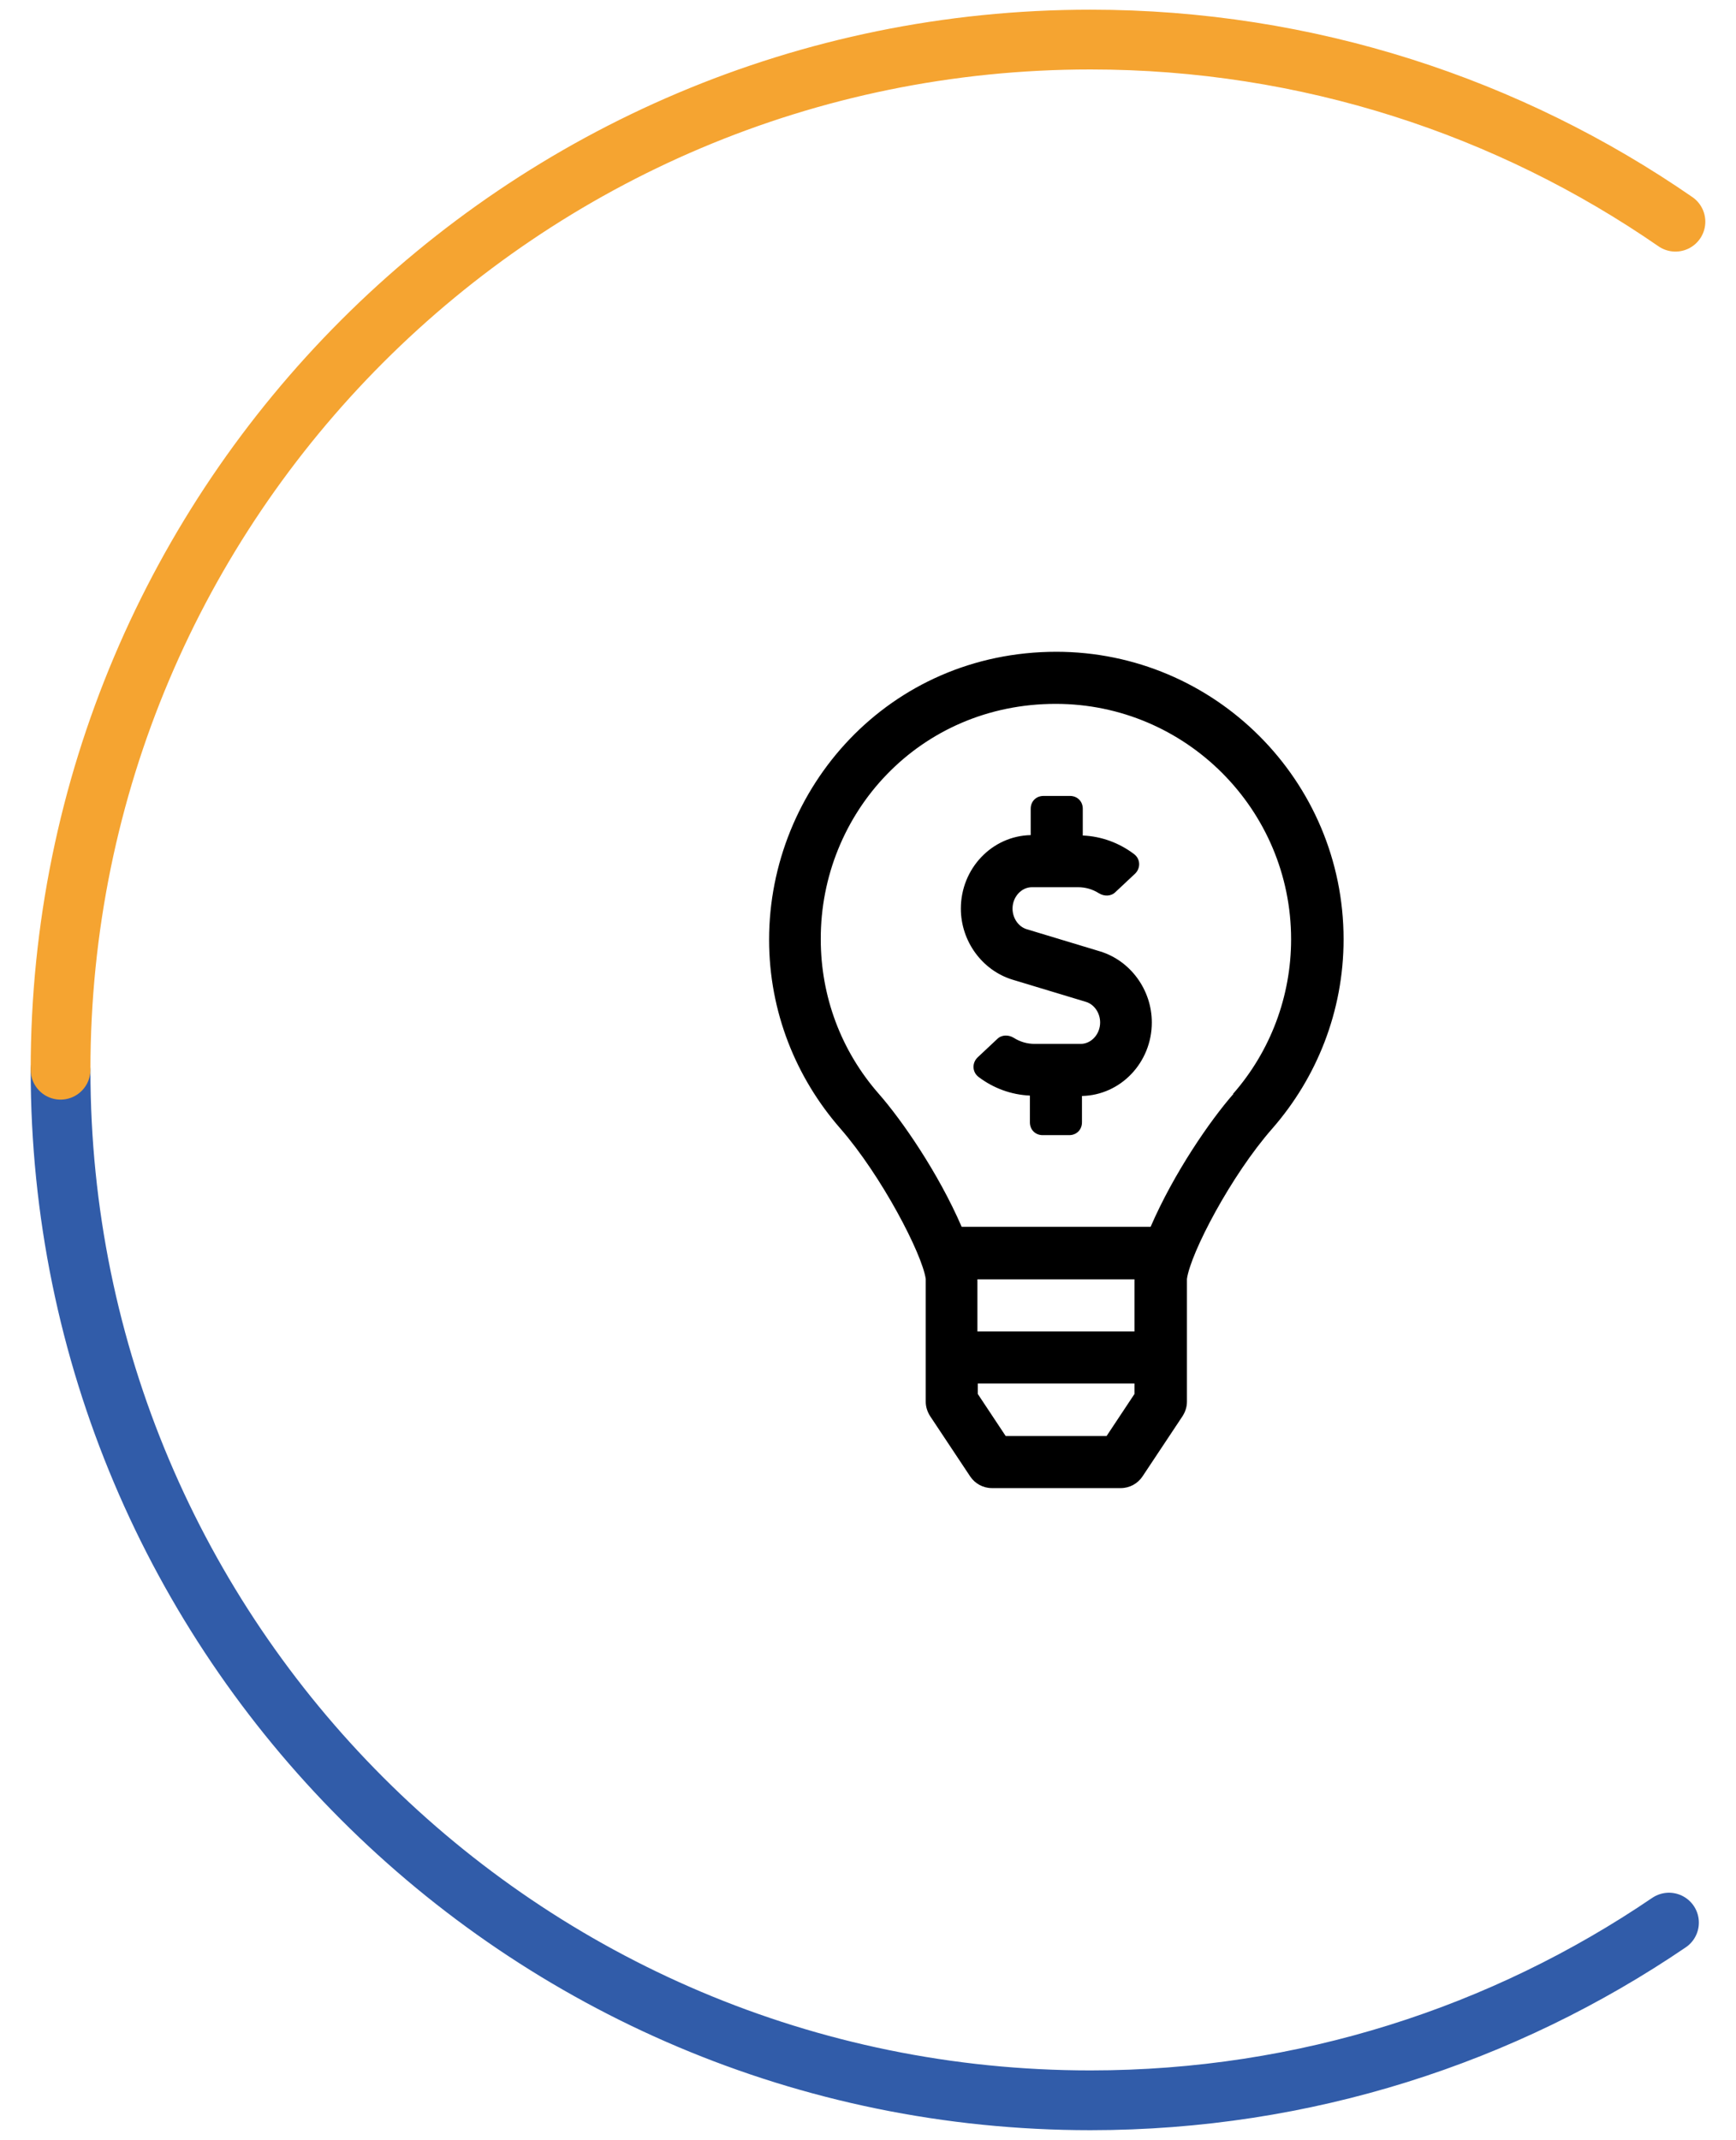 <?xml version="1.0" encoding="UTF-8"?><svg id="_图层_2" xmlns="http://www.w3.org/2000/svg" viewBox="0 0 43 53"><defs><style>.cls-1{stroke:#315ca9;}.cls-1,.cls-2{fill:none;stroke-linecap:round;stroke-miterlimit:10;stroke-width:1.48px;}.cls-2{stroke:#f5a431;}</style></defs><path class="cls-1" d="M1.5,26.5c0,14.09,11.42,25.51,25.51,25.51,5.31,0,10.24-1.62,14.33-4.4"/><path class="cls-2" d="M41.5,5.49c-4.11-2.84-9.11-4.51-14.49-4.51-14.09,0-25.51,11.42-25.51,25.51"/><path d="M27.25,23.56c.75.23,1.28.95,1.28,1.76,0,.99-.77,1.8-1.73,1.82v.65c0,.09-.03.17-.09.23-.06.06-.14.09-.23.09h-.65c-.09,0-.17-.03-.23-.09-.06-.06-.09-.14-.09-.23v-.66c-.46-.02-.9-.18-1.27-.46-.16-.12-.17-.35-.02-.49l.48-.45c.11-.11.28-.11.41-.03.16.1.33.15.52.15h1.14c.26,0,.48-.24.48-.53,0-.24-.15-.45-.35-.51l-1.82-.55c-.75-.23-1.28-.95-1.28-1.76,0-.99.77-1.8,1.73-1.82v-.65c0-.09.03-.17.09-.23.06-.06.14-.09.23-.09h.65c.09,0,.17.03.23.09.06.06.09.14.09.23v.66c.46.02.9.18,1.27.46.16.12.17.35.02.49l-.48.45c-.11.11-.28.11-.41.03-.16-.1-.33-.15-.52-.15h-1.14c-.26,0-.48.24-.48.53,0,.24.15.45.35.51l1.82.55ZM26.16,16.14c3.93,0,7.12,3.19,7.12,7.12,0,1.79-.67,3.43-1.76,4.68-1.03,1.17-2.03,3.09-2.12,3.73v3.04c0,.13-.04.25-.11.36l-.99,1.49c-.12.18-.32.29-.54.29h-3.19c-.22,0-.42-.11-.54-.29l-.99-1.49c-.07-.11-.11-.23-.11-.36v-3.04c-.09-.62-1.09-2.55-2.12-3.73-1.09-1.25-1.76-2.88-1.76-4.67,0-3.75,2.96-7.13,7.12-7.13h0ZM28.1,34.52v-.26h-3.88v.26s.69,1.04.69,1.04h2.5l.69-1.04ZM28.1,32.97v-1.29s-3.89,0-3.89,0v1.29h3.89ZM30.54,27.09c.93-1.06,1.44-2.42,1.44-3.83,0-3.21-2.61-5.83-5.83-5.83-3.38,0-5.83,2.71-5.82,5.83,0,1.41.5,2.76,1.44,3.83.57.65,1.47,1.95,2.05,3.29h4.68c.58-1.34,1.48-2.64,2.05-3.29h0ZM30.54,27.09"/></svg>